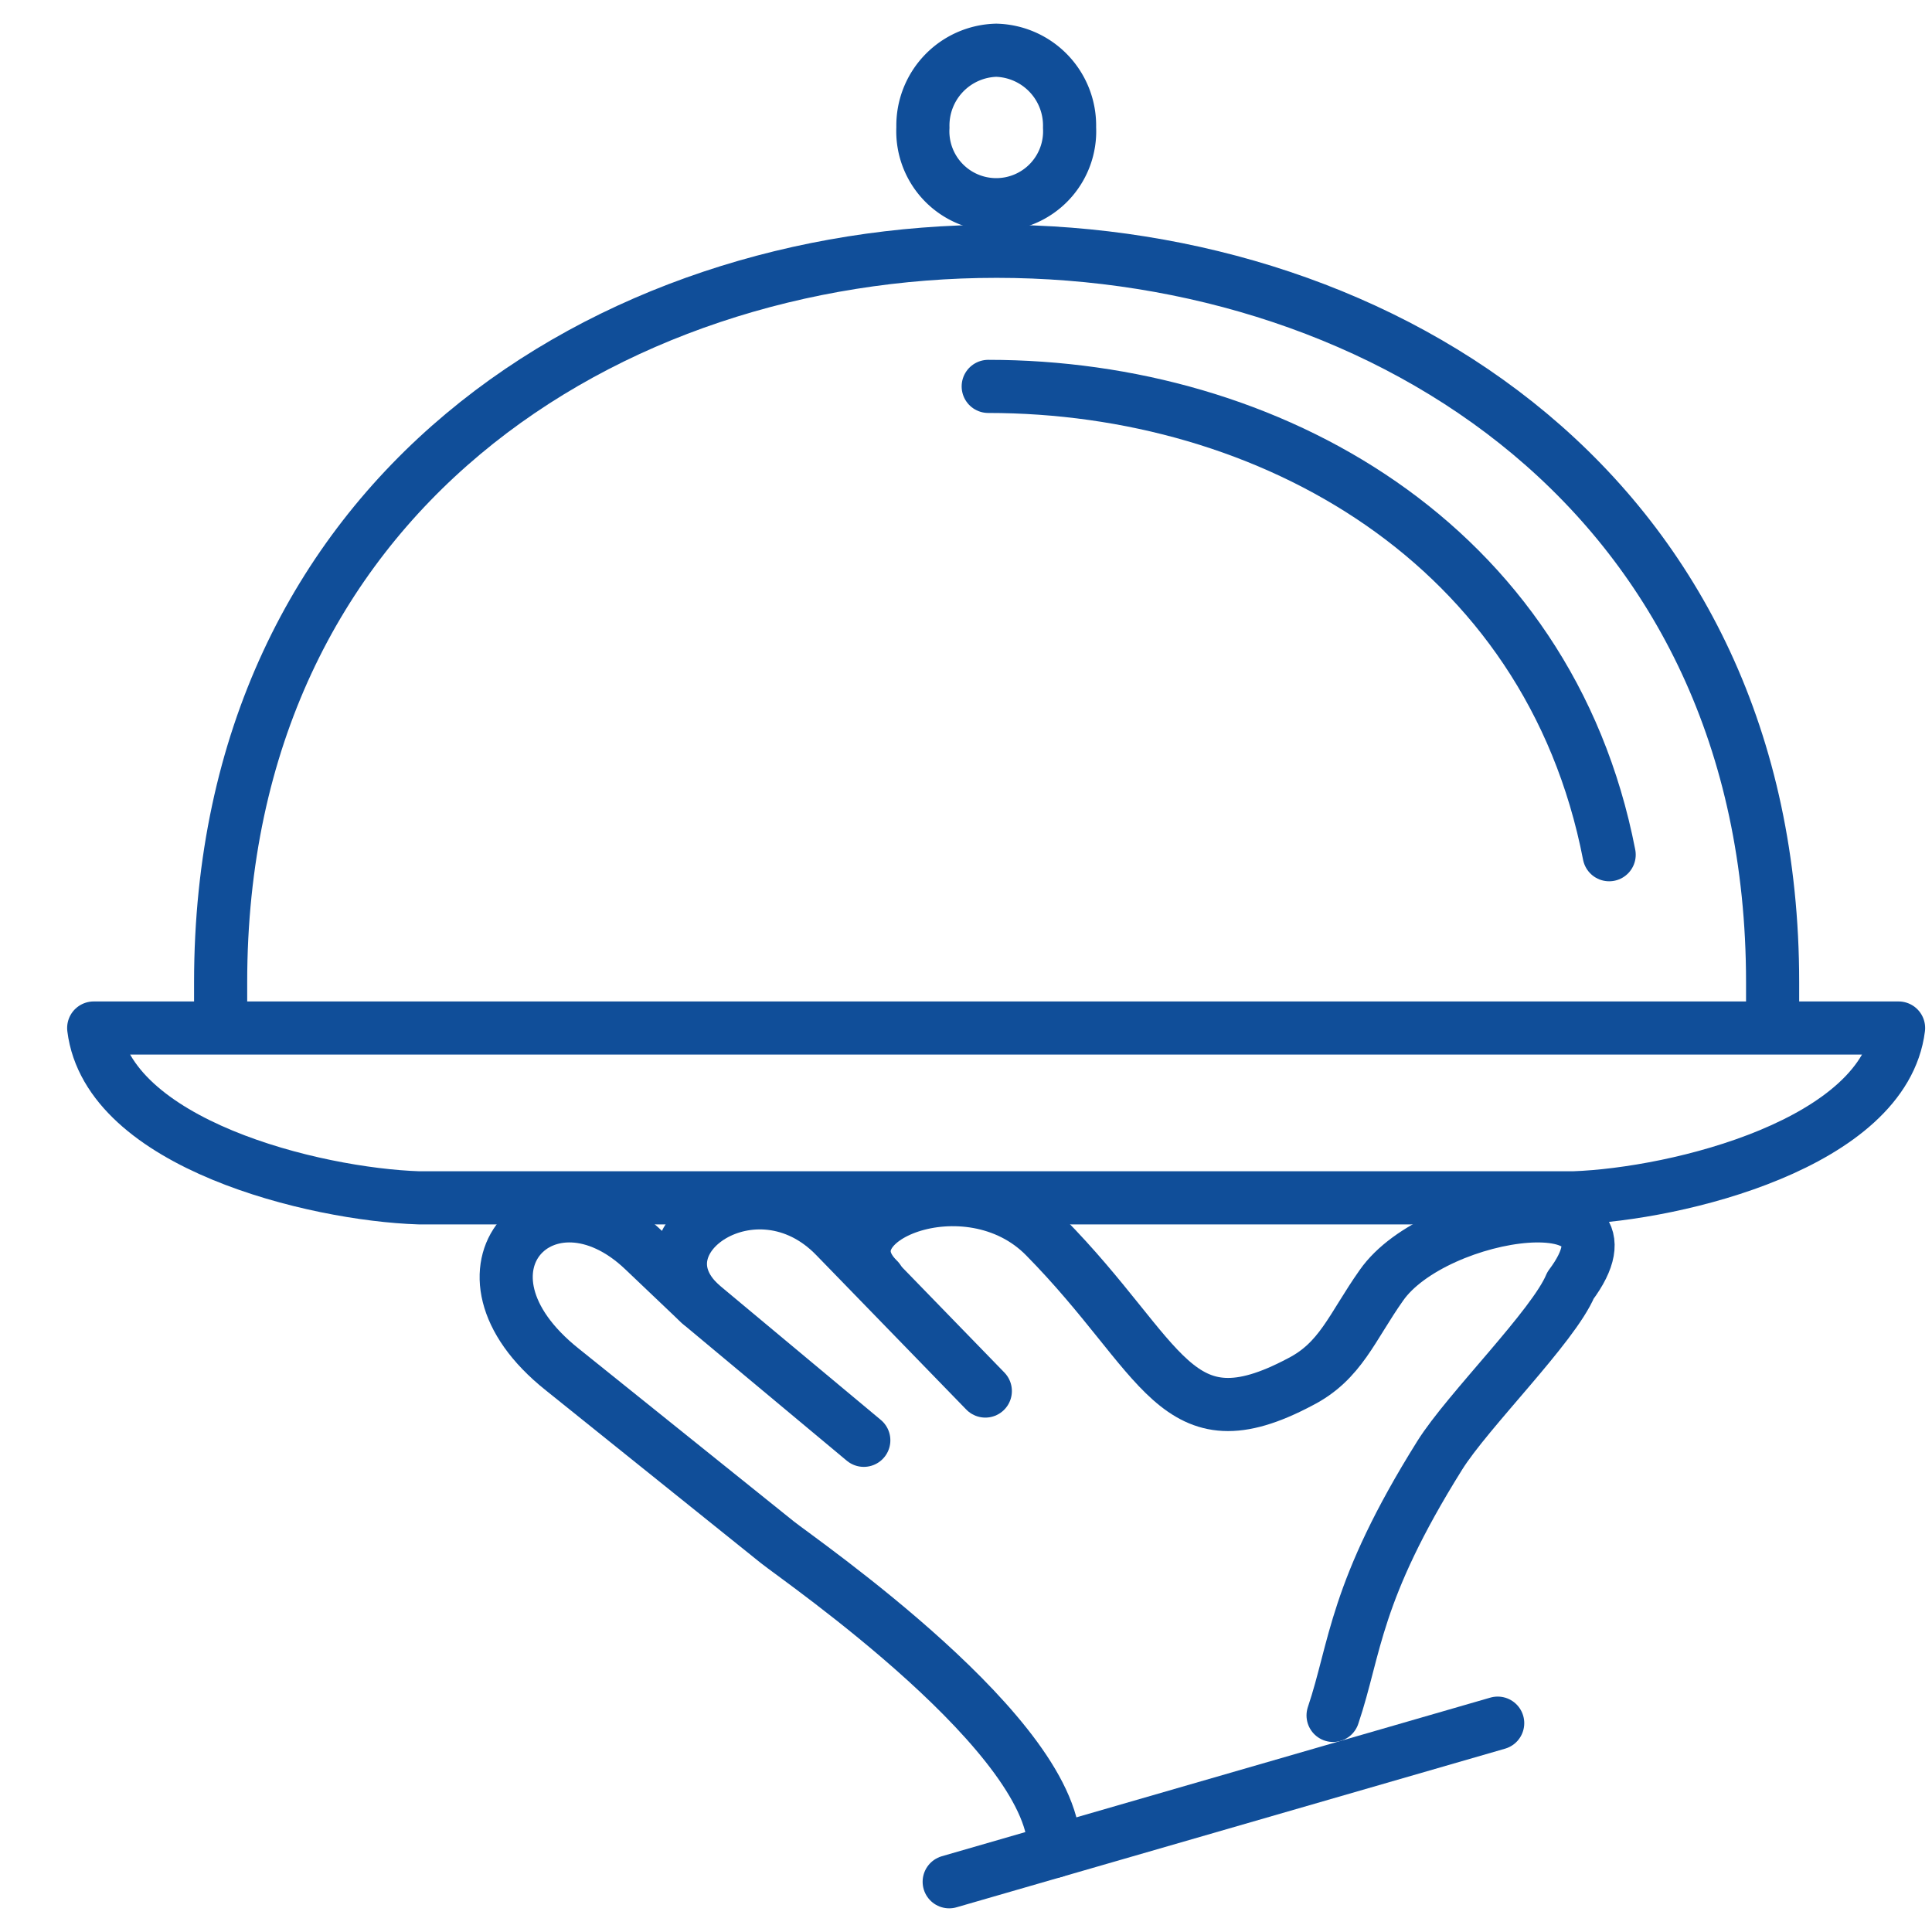 <svg id="Layer_1" data-name="Layer 1" xmlns="http://www.w3.org/2000/svg" viewBox="0 0 100 100"><defs><style>.cls-1{fill:none;stroke:#104e99;stroke-linecap:round;stroke-linejoin:round;stroke-width:2.75px;}</style></defs><title>meals</title><path class="cls-1" d="M81.44,62c5.42-.19,16.09-2.83,16.83-8.79H4.85c.74,6,11.41,8.61,16.83,8.79Z"/><path class="cls-1" d="M11.42,52.1c0-.21,0-.42,0-.63s0-.42,0-.63c0-50.46,80.33-50.43,80.33,0,0,.21,0,.42,0,.63s0,.42,0,.63"/><line class="cls-1" x1="77.52" y1="89.19" x2="49.13" y2="97.4"/><path class="cls-1" d="M69,88.79c1.18-3.5,1.09-6.38,5.52-13.46,1.45-2.32,5.88-6.67,6.77-8.8,4.13-5.53-7-4-9.79,0-1.54,2.18-2.1,3.92-4.21,5-6.49,3.44-7-1.22-13.19-7.51-4-4.09-11.79-.86-8.64,2.21"/><path class="cls-1" d="M51,72l-7.77-8c-4.12-4.24-10.5.19-7,3.47"/><path class="cls-1" d="M44.71,74.55l-8.5-7.09-2.88-2.74c-5-4.79-10.72,1-4.22,6.17l11.13,8.94c1.12.9,14.57,10.14,14.32,16"/><path class="cls-1" d="M51.15,20c14.51,0,29,8.08,32.14,24.24"/><path class="cls-1" d="M51.56,2.6a3.9,3.9,0,0,1,3.8,4,3.8,3.8,0,1,1-7.59,0,3.9,3.9,0,0,1,3.8-4Z"/></svg>
